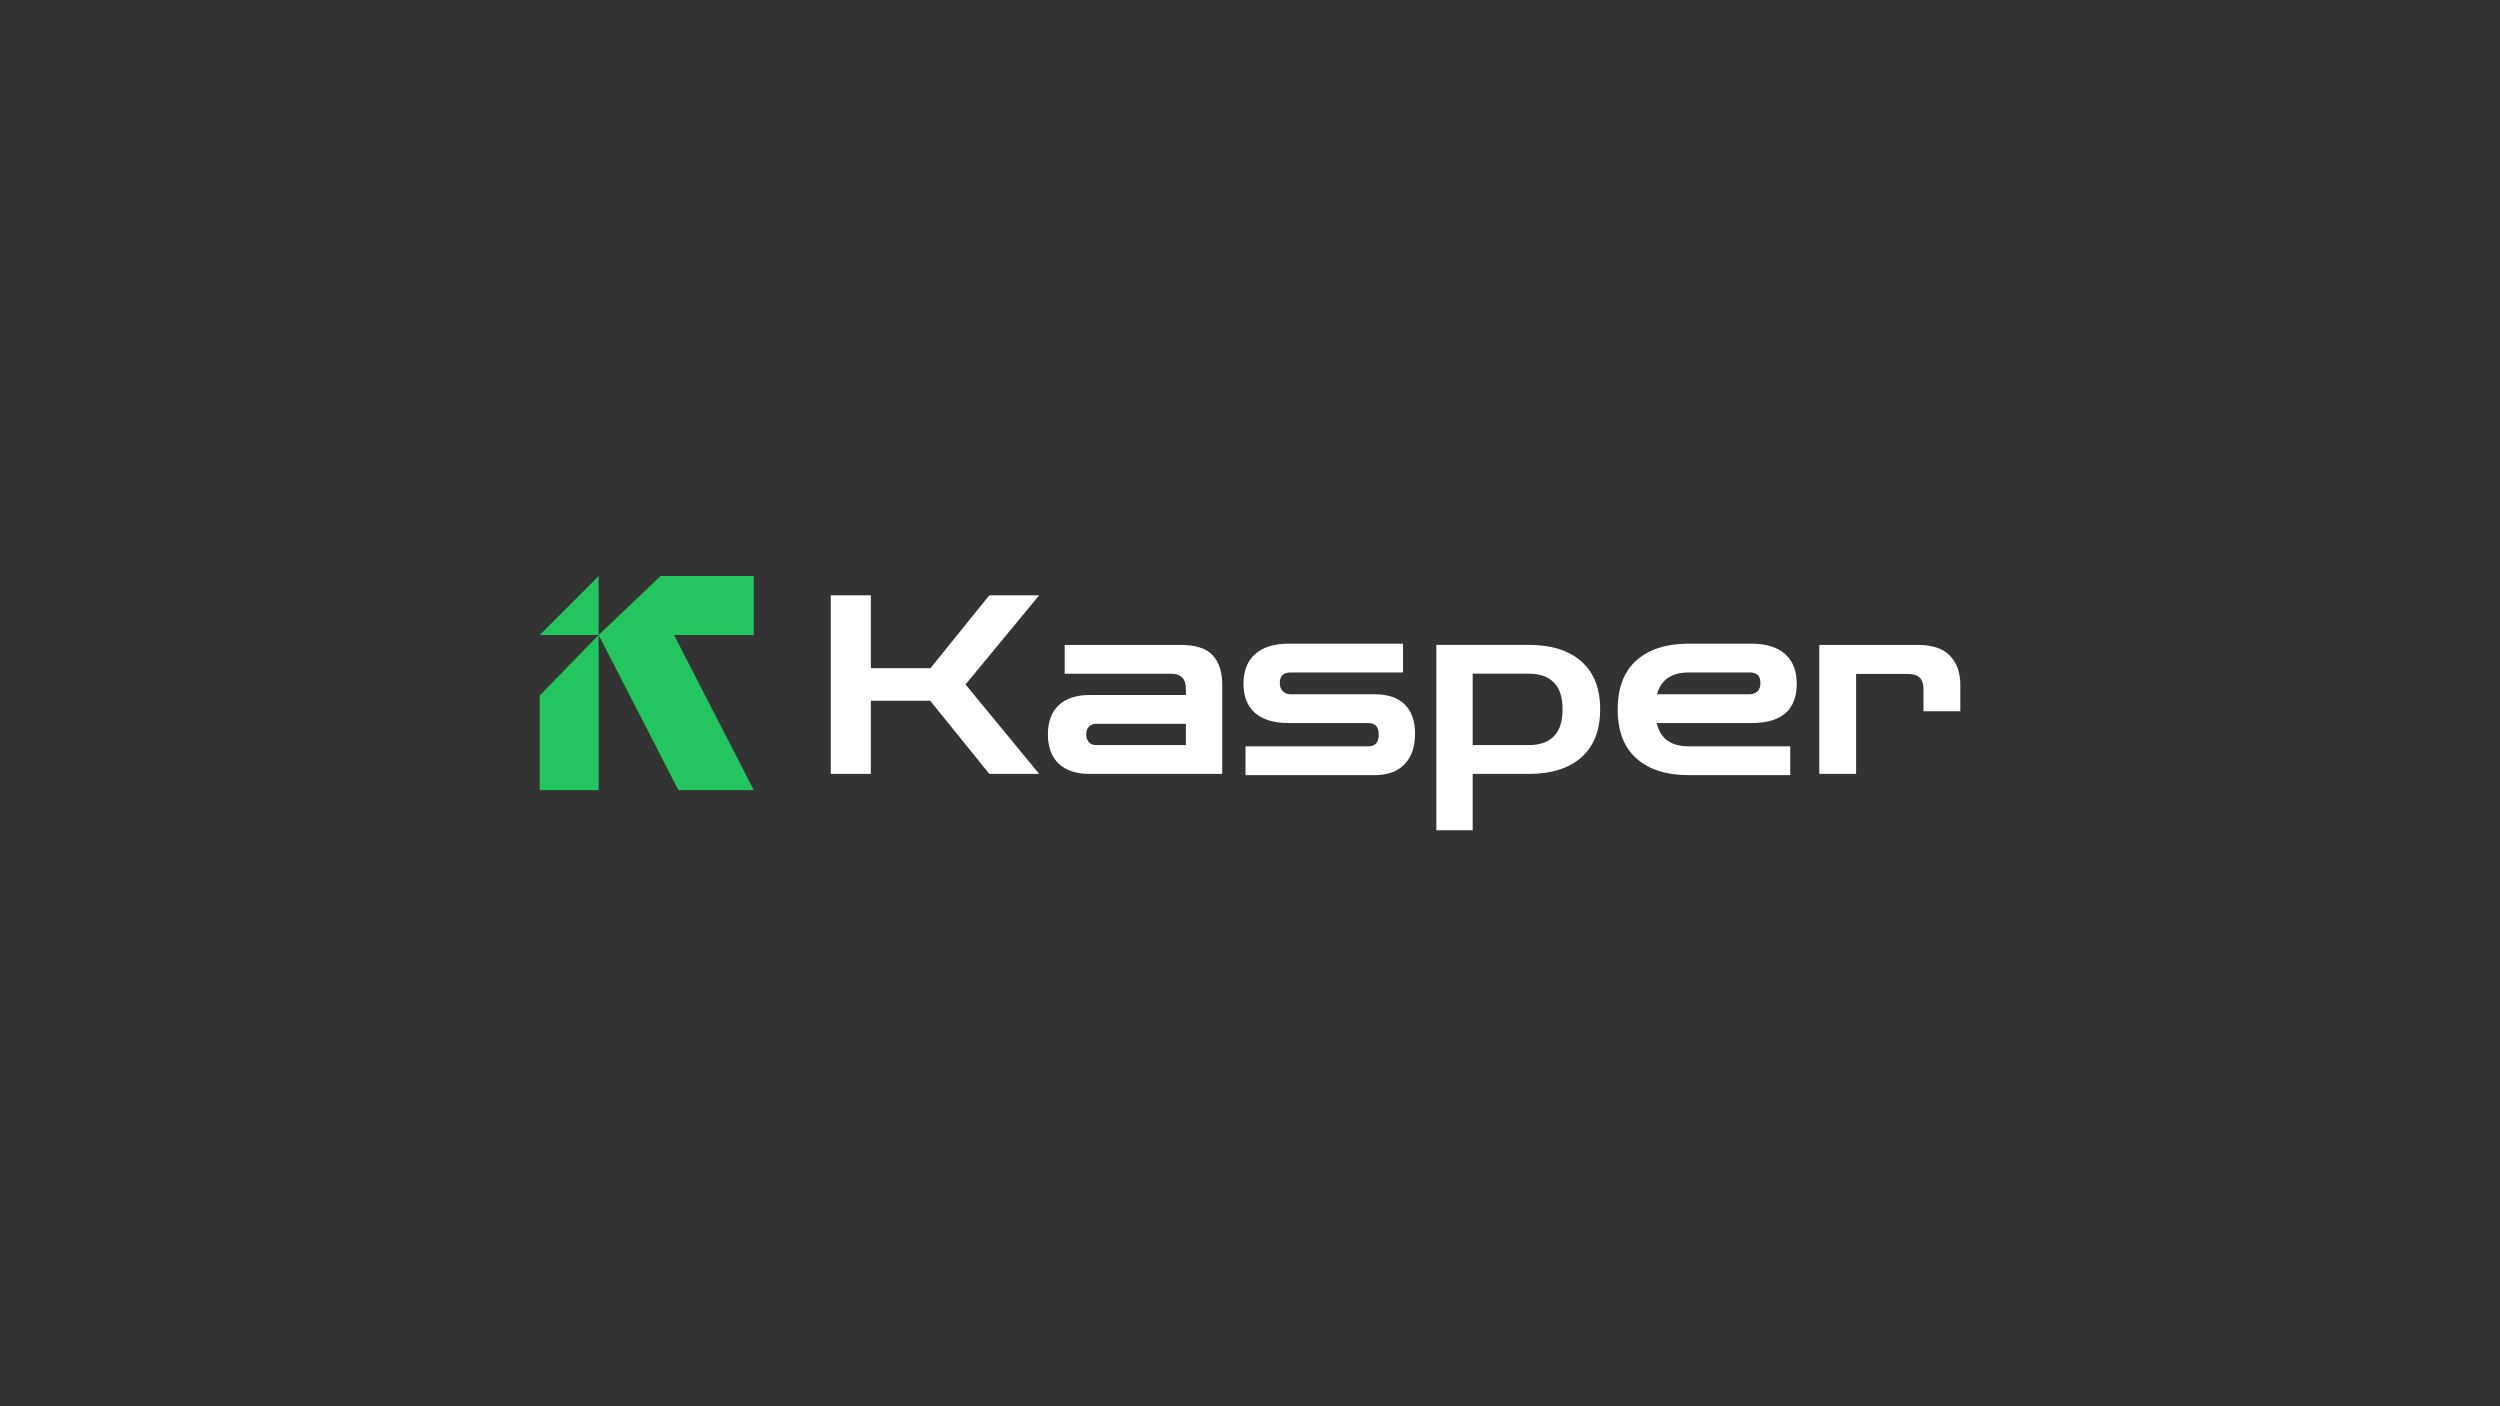 <?xml version="1.0" encoding="UTF-8"?>
<svg id="Layer_1" data-name="Layer 1" xmlns="http://www.w3.org/2000/svg" viewBox="0 0 1920 1080">
  <rect x="0" y="0" width="1920" height="1080" fill="#333333" stroke="none"/>
  <defs>
    <style>
      .cls-1 {
        fill: #22c55e;
      }

      .cls-2 {
        fill: #fff;
      }
    </style>
  </defs>
  <g>
    <path class="cls-2" d="m638.03,594.35v-137.15h30.78v55.97h45.78l45.2-55.97h38.28l-56.55,68.48,56.55,68.67h-38.28l-45.4-56.17h-45.59v56.17h-30.78Z"/>
    <path class="cls-2" d="m836.91,594.35c-10.39,0-18.34-2.63-23.85-7.89-5.52-5.26-8.27-12.76-8.27-22.5s2.76-17.05,8.27-22.31c5.51-5.26,13.46-7.89,23.85-7.89h73.86v-4.62c0-7.82-3.85-11.73-11.54-11.73h-81.56v-22.12h88.87c11.67,0,19.94,2.66,24.81,7.98,4.87,5.32,7.31,12.79,7.31,22.41v68.67h-101.75Zm5-22.12h68.86v-16.35h-68.86c-2.44,0-4.33.74-5.68,2.21-1.35,1.48-2.02,3.43-2.02,5.87s.67,4.42,2.02,5.96c1.35,1.54,3.24,2.31,5.68,2.31Z"/>
    <path class="cls-2" d="m956.55,595.31v-22.12h94.25c5.39,0,8.08-3.01,8.08-9.04s-2.69-8.85-8.08-8.85h-60.98c-11.41,0-20.07-2.6-25.97-7.79-5.9-5.19-8.85-12.66-8.85-22.41s2.98-17.47,8.94-22.79c5.96-5.32,14.59-7.98,25.87-7.98h87.71v22.12h-86.36c-5.52,0-8.27,2.69-8.27,8.08,0,2.69.77,4.81,2.31,6.35,1.54,1.54,3.53,2.31,5.96,2.31h64.63c10,0,17.66,2.6,22.99,7.79,5.32,5.19,7.98,12.73,7.98,22.6s-2.69,17.79-8.08,23.37c-5.39,5.58-13.02,8.37-22.89,8.37h-99.25Z"/>
    <path class="cls-2" d="m1103.12,637.62v-142.34h71.17c17.18,0,30.58,4.23,40.2,12.7,9.62,8.46,14.43,20.71,14.43,36.74s-4.81,28.47-14.43,36.93c-9.62,8.46-23.02,12.7-40.2,12.7h-43.28v43.28h-27.89Zm71.17-120.22h-43.28v54.82h43.28c8.33,0,14.71-2.28,19.14-6.83,4.42-4.55,6.64-11.45,6.64-20.68s-2.21-15.93-6.64-20.48c-4.42-4.55-10.8-6.83-19.14-6.83Z"/>
    <path class="cls-2" d="m1297.01,595.31c-17.19,0-30.58-4.26-40.2-12.79-9.62-8.53-14.43-21.06-14.43-37.6s4.81-29.27,14.43-37.8c9.62-8.53,23.01-12.79,40.2-12.79h48.09c11.28,0,19.91,2.66,25.87,7.98,5.96,5.32,8.94,12.92,8.94,22.79,0,20.13-11.61,30.2-34.82,30.2h-72.71c2.69,11.92,10.9,17.89,24.62,17.89h77.9v22.12h-77.9Zm0-78.86c-13.21,0-21.35,5.58-24.43,16.73h71.17c2.56,0,4.58-.77,6.06-2.31,1.47-1.54,2.21-3.66,2.21-6.35,0-5.39-2.76-8.08-8.27-8.08h-46.74Z"/>
    <path class="cls-2" d="m1397.22,594.35v-99.06h75.79c11.16,0,19.36,2.79,24.62,8.37,5.26,5.58,7.89,12.92,7.89,22.02v20.58h-28.28v-17.12c0-7.69-3.85-11.54-11.54-11.54h-40.2v76.75h-28.28Z"/>
  </g>
  <g>
    <polygon class="cls-1" points="414.49 606.8 459.77 606.8 459.77 487.66 414.49 534.13 414.49 606.8"/>
    <polygon class="cls-1" points="578.91 442.38 507.33 442.38 459.77 487.66 520.98 606.8 578.91 606.8 517.65 487.66 578.91 487.66 578.91 442.38"/>
    <polygon class="cls-1" points="414.49 487.66 459.77 487.66 459.77 442.38 414.49 487.66"/>
  </g>
</svg>